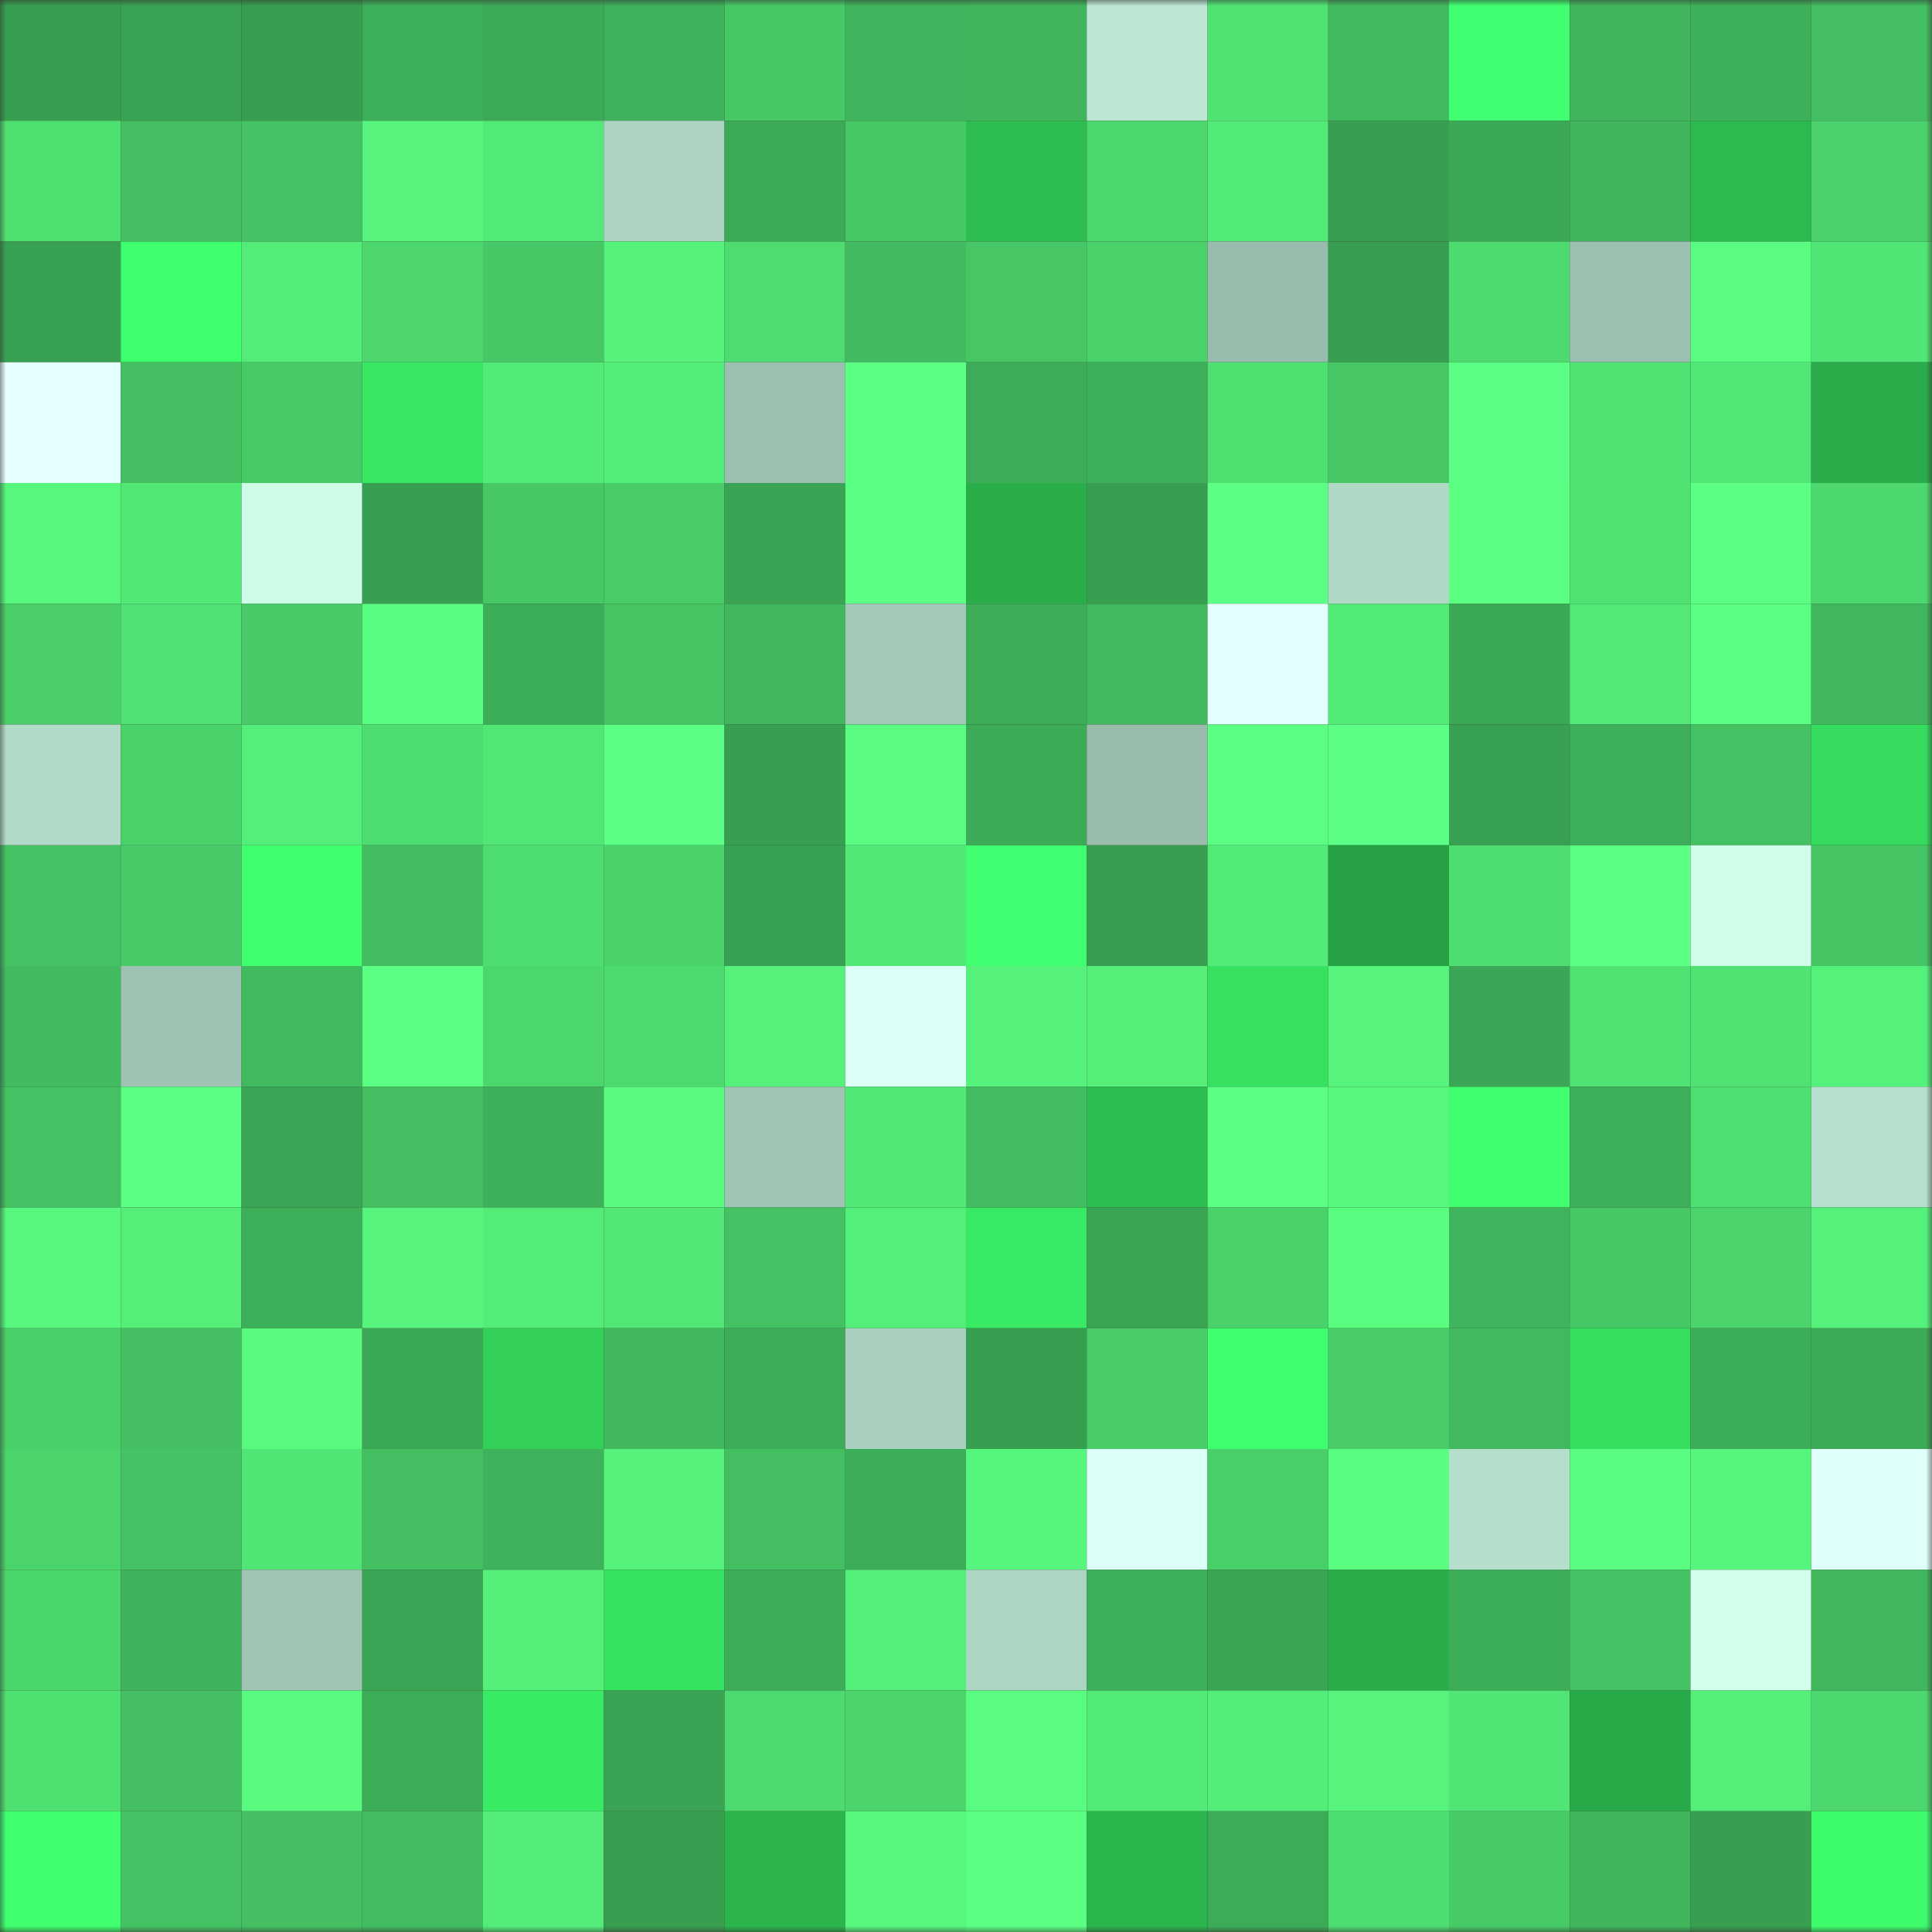 <svg viewBox="0 0 160 160" fill="none" role="img" xmlns="http://www.w3.org/2000/svg" width="240" height="240" name="lens%2Ctak81.lens"><rect x="0" y="0" width="160" height="160" fill="#333333" stroke="none"/><title>lens,tak81.lens</title><mask id="1637113827" mask-type="alpha" maskUnits="userSpaceOnUse" x="0" y="0" width="160" height="160"><rect width="160" height="160" fill="#FFFFFF"></rect></mask><g mask="url(#1637113827)"><rect x="0" y="0" width="10" height="10" fill="#389e50"></rect><rect x="10" y="0" width="10" height="10" fill="#39a253"></rect><rect x="20" y="0" width="10" height="10" fill="#389e50"></rect><rect x="30" y="0" width="10" height="10" fill="#3eaf59"></rect><rect x="40" y="0" width="10" height="10" fill="#3caa57"></rect><rect x="50" y="0" width="10" height="10" fill="#3eb15a"></rect><rect x="60" y="0" width="10" height="10" fill="#46c866"></rect><rect x="70" y="0" width="10" height="10" fill="#3fb45c"></rect><rect x="80" y="0" width="10" height="10" fill="#40b55c"></rect><rect x="90" y="0" width="10" height="10" fill="#bbe7d3"></rect><rect x="100" y="0" width="10" height="10" fill="#50e373"></rect><rect x="110" y="0" width="10" height="10" fill="#41b95e"></rect><rect x="120" y="0" width="10" height="10" fill="#40ff70"></rect><rect x="130" y="0" width="10" height="10" fill="#40b55c"></rect><rect x="140" y="0" width="10" height="10" fill="#3eb059"></rect><rect x="150" y="0" width="10" height="10" fill="#43be61"></rect><rect x="0" y="10" width="10" height="10" fill="#4fe072"></rect><rect x="10" y="10" width="10" height="10" fill="#44c062"></rect><rect x="20" y="10" width="10" height="10" fill="#45c364"></rect><rect x="30" y="10" width="10" height="10" fill="#56f47c"></rect><rect x="40" y="10" width="10" height="10" fill="#52ea77"></rect><rect x="50" y="10" width="10" height="10" fill="#acd3c1"></rect><rect x="60" y="10" width="10" height="10" fill="#3cab57"></rect><rect x="70" y="10" width="10" height="10" fill="#46c866"></rect><rect x="80" y="10" width="10" height="10" fill="#2dbd50"></rect><rect x="90" y="10" width="10" height="10" fill="#4cd76e"></rect><rect x="100" y="10" width="10" height="10" fill="#53eb78"></rect><rect x="110" y="10" width="10" height="10" fill="#389e51"></rect><rect x="120" y="10" width="10" height="10" fill="#3ca956"></rect><rect x="130" y="10" width="10" height="10" fill="#40b55c"></rect><rect x="140" y="10" width="10" height="10" fill="#2cba4e"></rect><rect x="150" y="10" width="10" height="10" fill="#4ad16b"></rect><rect x="0" y="20" width="10" height="10" fill="#39a252"></rect><rect x="10" y="20" width="10" height="10" fill="#3fff6f"></rect><rect x="20" y="20" width="10" height="10" fill="#53ec78"></rect><rect x="30" y="20" width="10" height="10" fill="#4cd66d"></rect><rect x="40" y="20" width="10" height="10" fill="#47c866"></rect><rect x="50" y="20" width="10" height="10" fill="#56f37c"></rect><rect x="60" y="20" width="10" height="10" fill="#4edc70"></rect><rect x="70" y="20" width="10" height="10" fill="#42ba5f"></rect><rect x="80" y="20" width="10" height="10" fill="#46c665"></rect><rect x="90" y="20" width="10" height="10" fill="#49d16a"></rect><rect x="100" y="20" width="10" height="10" fill="#99bdad"></rect><rect x="110" y="20" width="10" height="10" fill="#389e51"></rect><rect x="120" y="20" width="10" height="10" fill="#4dda6f"></rect><rect x="130" y="20" width="10" height="10" fill="#9dc1b1"></rect><rect x="140" y="20" width="10" height="10" fill="#59fb80"></rect><rect x="150" y="20" width="10" height="10" fill="#51e575"></rect><rect x="0" y="30" width="10" height="10" fill="#e5ffff"></rect><rect x="10" y="30" width="10" height="10" fill="#44c062"></rect><rect x="20" y="30" width="10" height="10" fill="#47cb67"></rect><rect x="30" y="30" width="10" height="10" fill="#37e762"></rect><rect x="40" y="30" width="10" height="10" fill="#52ea77"></rect><rect x="50" y="30" width="10" height="10" fill="#53ed79"></rect><rect x="60" y="30" width="10" height="10" fill="#9cc0b0"></rect><rect x="70" y="30" width="10" height="10" fill="#5bff84"></rect><rect x="80" y="30" width="10" height="10" fill="#3dac58"></rect><rect x="90" y="30" width="10" height="10" fill="#3eb059"></rect><rect x="100" y="30" width="10" height="10" fill="#4fe072"></rect><rect x="110" y="30" width="10" height="10" fill="#46c665"></rect><rect x="120" y="30" width="10" height="10" fill="#5cff85"></rect><rect x="130" y="30" width="10" height="10" fill="#50e373"></rect><rect x="140" y="30" width="10" height="10" fill="#51e675"></rect><rect x="150" y="30" width="10" height="10" fill="#29ac49"></rect><rect x="0" y="40" width="10" height="10" fill="#57f67d"></rect><rect x="10" y="40" width="10" height="10" fill="#52e876"></rect><rect x="20" y="40" width="10" height="10" fill="#cdfce7"></rect><rect x="30" y="40" width="10" height="10" fill="#389e51"></rect><rect x="40" y="40" width="10" height="10" fill="#47c866"></rect><rect x="50" y="40" width="10" height="10" fill="#48cc68"></rect><rect x="60" y="40" width="10" height="10" fill="#3aa454"></rect><rect x="70" y="40" width="10" height="10" fill="#5bff84"></rect><rect x="80" y="40" width="10" height="10" fill="#2aae49"></rect><rect x="90" y="40" width="10" height="10" fill="#389f51"></rect><rect x="100" y="40" width="10" height="10" fill="#5bff84"></rect><rect x="110" y="40" width="10" height="10" fill="#afd8c5"></rect><rect x="120" y="40" width="10" height="10" fill="#5aff82"></rect><rect x="130" y="40" width="10" height="10" fill="#50e373"></rect><rect x="140" y="40" width="10" height="10" fill="#5bff83"></rect><rect x="150" y="40" width="10" height="10" fill="#4cd86e"></rect><rect x="0" y="50" width="10" height="10" fill="#49ce69"></rect><rect x="10" y="50" width="10" height="10" fill="#4fe173"></rect><rect x="20" y="50" width="10" height="10" fill="#47ca67"></rect><rect x="30" y="50" width="10" height="10" fill="#59fe81"></rect><rect x="40" y="50" width="10" height="10" fill="#3dae58"></rect><rect x="50" y="50" width="10" height="10" fill="#45c564"></rect><rect x="60" y="50" width="10" height="10" fill="#40b65d"></rect><rect x="70" y="50" width="10" height="10" fill="#a2c8b7"></rect><rect x="80" y="50" width="10" height="10" fill="#3dad58"></rect><rect x="90" y="50" width="10" height="10" fill="#41ba5f"></rect><rect x="100" y="50" width="10" height="10" fill="#e4ffff"></rect><rect x="110" y="50" width="10" height="10" fill="#52ea77"></rect><rect x="120" y="50" width="10" height="10" fill="#3ba956"></rect><rect x="130" y="50" width="10" height="10" fill="#52e977"></rect><rect x="140" y="50" width="10" height="10" fill="#5aff82"></rect><rect x="150" y="50" width="10" height="10" fill="#40b75d"></rect><rect x="0" y="60" width="10" height="10" fill="#b1dac7"></rect><rect x="10" y="60" width="10" height="10" fill="#49d16a"></rect><rect x="20" y="60" width="10" height="10" fill="#54ef7a"></rect><rect x="30" y="60" width="10" height="10" fill="#4edd71"></rect><rect x="40" y="60" width="10" height="10" fill="#51e675"></rect><rect x="50" y="60" width="10" height="10" fill="#5aff83"></rect><rect x="60" y="60" width="10" height="10" fill="#389e50"></rect><rect x="70" y="60" width="10" height="10" fill="#59fc81"></rect><rect x="80" y="60" width="10" height="10" fill="#3cab57"></rect><rect x="90" y="60" width="10" height="10" fill="#99bcac"></rect><rect x="100" y="60" width="10" height="10" fill="#5bff84"></rect><rect x="110" y="60" width="10" height="10" fill="#5cff85"></rect><rect x="120" y="60" width="10" height="10" fill="#38a051"></rect><rect x="130" y="60" width="10" height="10" fill="#3dae59"></rect><rect x="140" y="60" width="10" height="10" fill="#44c263"></rect><rect x="150" y="60" width="10" height="10" fill="#34db5d"></rect><rect x="0" y="70" width="10" height="10" fill="#44c162"></rect><rect x="10" y="70" width="10" height="10" fill="#47ca67"></rect><rect x="20" y="70" width="10" height="10" fill="#3fff6e"></rect><rect x="30" y="70" width="10" height="10" fill="#42bc60"></rect><rect x="40" y="70" width="10" height="10" fill="#4edd71"></rect><rect x="50" y="70" width="10" height="10" fill="#4ad26b"></rect><rect x="60" y="70" width="10" height="10" fill="#38a052"></rect><rect x="70" y="70" width="10" height="10" fill="#52e876"></rect><rect x="80" y="70" width="10" height="10" fill="#3fff70"></rect><rect x="90" y="70" width="10" height="10" fill="#389f51"></rect><rect x="100" y="70" width="10" height="10" fill="#53eb77"></rect><rect x="110" y="70" width="10" height="10" fill="#26a144"></rect><rect x="120" y="70" width="10" height="10" fill="#4edd71"></rect><rect x="130" y="70" width="10" height="10" fill="#5bff84"></rect><rect x="140" y="70" width="10" height="10" fill="#cefde8"></rect><rect x="150" y="70" width="10" height="10" fill="#45c464"></rect><rect x="0" y="80" width="10" height="10" fill="#42ba5f"></rect><rect x="10" y="80" width="10" height="10" fill="#9fc3b3"></rect><rect x="20" y="80" width="10" height="10" fill="#41b95e"></rect><rect x="30" y="80" width="10" height="10" fill="#5bff83"></rect><rect x="40" y="80" width="10" height="10" fill="#4cd76d"></rect><rect x="50" y="80" width="10" height="10" fill="#4cd96e"></rect><rect x="60" y="80" width="10" height="10" fill="#55f17b"></rect><rect x="70" y="80" width="10" height="10" fill="#dcfff7"></rect><rect x="80" y="80" width="10" height="10" fill="#55f17b"></rect><rect x="90" y="80" width="10" height="10" fill="#54ee79"></rect><rect x="100" y="80" width="10" height="10" fill="#36e15f"></rect><rect x="110" y="80" width="10" height="10" fill="#56f47c"></rect><rect x="120" y="80" width="10" height="10" fill="#3ba655"></rect><rect x="130" y="80" width="10" height="10" fill="#50e373"></rect><rect x="140" y="80" width="10" height="10" fill="#50e273"></rect><rect x="150" y="80" width="10" height="10" fill="#55f27b"></rect><rect x="0" y="90" width="10" height="10" fill="#44c263"></rect><rect x="10" y="90" width="10" height="10" fill="#5bff83"></rect><rect x="20" y="90" width="10" height="10" fill="#3aa554"></rect><rect x="30" y="90" width="10" height="10" fill="#43bf61"></rect><rect x="40" y="90" width="10" height="10" fill="#3eb05a"></rect><rect x="50" y="90" width="10" height="10" fill="#58fa7f"></rect><rect x="60" y="90" width="10" height="10" fill="#a0c5b4"></rect><rect x="70" y="90" width="10" height="10" fill="#52e876"></rect><rect x="80" y="90" width="10" height="10" fill="#42bc60"></rect><rect x="90" y="90" width="10" height="10" fill="#2dbc50"></rect><rect x="100" y="90" width="10" height="10" fill="#5bff84"></rect><rect x="110" y="90" width="10" height="10" fill="#57f77e"></rect><rect x="120" y="90" width="10" height="10" fill="#3fff6f"></rect><rect x="130" y="90" width="10" height="10" fill="#3dae59"></rect><rect x="140" y="90" width="10" height="10" fill="#4ede71"></rect><rect x="150" y="90" width="10" height="10" fill="#b6e0cd"></rect><rect x="0" y="100" width="10" height="10" fill="#57f77e"></rect><rect x="10" y="100" width="10" height="10" fill="#54ee79"></rect><rect x="20" y="100" width="10" height="10" fill="#3eaf59"></rect><rect x="30" y="100" width="10" height="10" fill="#56f47c"></rect><rect x="40" y="100" width="10" height="10" fill="#53ec78"></rect><rect x="50" y="100" width="10" height="10" fill="#51e675"></rect><rect x="60" y="100" width="10" height="10" fill="#44c163"></rect><rect x="70" y="100" width="10" height="10" fill="#54ef7a"></rect><rect x="80" y="100" width="10" height="10" fill="#38ea63"></rect><rect x="90" y="100" width="10" height="10" fill="#3aa654"></rect><rect x="100" y="100" width="10" height="10" fill="#49d16a"></rect><rect x="110" y="100" width="10" height="10" fill="#59fe81"></rect><rect x="120" y="100" width="10" height="10" fill="#3fb45c"></rect><rect x="130" y="100" width="10" height="10" fill="#47c866"></rect><rect x="140" y="100" width="10" height="10" fill="#4bd36c"></rect><rect x="150" y="100" width="10" height="10" fill="#55f27b"></rect><rect x="0" y="110" width="10" height="10" fill="#49cf69"></rect><rect x="10" y="110" width="10" height="10" fill="#44c062"></rect><rect x="20" y="110" width="10" height="10" fill="#58f97f"></rect><rect x="30" y="110" width="10" height="10" fill="#3ba856"></rect><rect x="40" y="110" width="10" height="10" fill="#32d058"></rect><rect x="50" y="110" width="10" height="10" fill="#41b85e"></rect><rect x="60" y="110" width="10" height="10" fill="#3dac58"></rect><rect x="70" y="110" width="10" height="10" fill="#a8cfbd"></rect><rect x="80" y="110" width="10" height="10" fill="#389f51"></rect><rect x="90" y="110" width="10" height="10" fill="#48cd69"></rect><rect x="100" y="110" width="10" height="10" fill="#3eff6e"></rect><rect x="110" y="110" width="10" height="10" fill="#48cc68"></rect><rect x="120" y="110" width="10" height="10" fill="#41b95e"></rect><rect x="130" y="110" width="10" height="10" fill="#35df5e"></rect><rect x="140" y="110" width="10" height="10" fill="#3dae58"></rect><rect x="150" y="110" width="10" height="10" fill="#3caa57"></rect><rect x="0" y="120" width="10" height="10" fill="#4bd46c"></rect><rect x="10" y="120" width="10" height="10" fill="#45c364"></rect><rect x="20" y="120" width="10" height="10" fill="#51e575"></rect><rect x="30" y="120" width="10" height="10" fill="#43bf61"></rect><rect x="40" y="120" width="10" height="10" fill="#3fb35b"></rect><rect x="50" y="120" width="10" height="10" fill="#56f37c"></rect><rect x="60" y="120" width="10" height="10" fill="#43bf61"></rect><rect x="70" y="120" width="10" height="10" fill="#3dad58"></rect><rect x="80" y="120" width="10" height="10" fill="#56f57d"></rect><rect x="90" y="120" width="10" height="10" fill="#dbfff7"></rect><rect x="100" y="120" width="10" height="10" fill="#49cf69"></rect><rect x="110" y="120" width="10" height="10" fill="#59fe81"></rect><rect x="120" y="120" width="10" height="10" fill="#b5dfcc"></rect><rect x="130" y="120" width="10" height="10" fill="#59fd81"></rect><rect x="140" y="120" width="10" height="10" fill="#56f57d"></rect><rect x="150" y="120" width="10" height="10" fill="#dffffb"></rect><rect x="0" y="130" width="10" height="10" fill="#4bd66d"></rect><rect x="10" y="130" width="10" height="10" fill="#3fb35b"></rect><rect x="20" y="130" width="10" height="10" fill="#a0c5b4"></rect><rect x="30" y="130" width="10" height="10" fill="#3aa554"></rect><rect x="40" y="130" width="10" height="10" fill="#55f07a"></rect><rect x="50" y="130" width="10" height="10" fill="#36e360"></rect><rect x="60" y="130" width="10" height="10" fill="#3dad58"></rect><rect x="70" y="130" width="10" height="10" fill="#54ef7a"></rect><rect x="80" y="130" width="10" height="10" fill="#add5c3"></rect><rect x="90" y="130" width="10" height="10" fill="#3eb059"></rect><rect x="100" y="130" width="10" height="10" fill="#3aa654"></rect><rect x="110" y="130" width="10" height="10" fill="#2aae4a"></rect><rect x="120" y="130" width="10" height="10" fill="#3dae58"></rect><rect x="130" y="130" width="10" height="10" fill="#44c263"></rect><rect x="140" y="130" width="10" height="10" fill="#d1ffeb"></rect><rect x="150" y="130" width="10" height="10" fill="#40b75d"></rect><rect x="0" y="140" width="10" height="10" fill="#4fe072"></rect><rect x="10" y="140" width="10" height="10" fill="#44c062"></rect><rect x="20" y="140" width="10" height="10" fill="#58fb80"></rect><rect x="30" y="140" width="10" height="10" fill="#3cac57"></rect><rect x="40" y="140" width="10" height="10" fill="#38eb63"></rect><rect x="50" y="140" width="10" height="10" fill="#3aa454"></rect><rect x="60" y="140" width="10" height="10" fill="#4dda6f"></rect><rect x="70" y="140" width="10" height="10" fill="#4bd56c"></rect><rect x="80" y="140" width="10" height="10" fill="#59fb80"></rect><rect x="90" y="140" width="10" height="10" fill="#53eb78"></rect><rect x="100" y="140" width="10" height="10" fill="#53ed79"></rect><rect x="110" y="140" width="10" height="10" fill="#56f47c"></rect><rect x="120" y="140" width="10" height="10" fill="#51e575"></rect><rect x="130" y="140" width="10" height="10" fill="#29aa48"></rect><rect x="140" y="140" width="10" height="10" fill="#54ee79"></rect><rect x="150" y="140" width="10" height="10" fill="#4cd86e"></rect><rect x="0" y="150" width="10" height="10" fill="#3fff6f"></rect><rect x="10" y="150" width="10" height="10" fill="#45c364"></rect><rect x="20" y="150" width="10" height="10" fill="#44c062"></rect><rect x="30" y="150" width="10" height="10" fill="#42bc60"></rect><rect x="40" y="150" width="10" height="10" fill="#54ed79"></rect><rect x="50" y="150" width="10" height="10" fill="#389e50"></rect><rect x="60" y="150" width="10" height="10" fill="#2bb54c"></rect><rect x="70" y="150" width="10" height="10" fill="#57f67d"></rect><rect x="80" y="150" width="10" height="10" fill="#5bff83"></rect><rect x="90" y="150" width="10" height="10" fill="#2bb54d"></rect><rect x="100" y="150" width="10" height="10" fill="#3dac58"></rect><rect x="110" y="150" width="10" height="10" fill="#4edd71"></rect><rect x="120" y="150" width="10" height="10" fill="#47cb67"></rect><rect x="130" y="150" width="10" height="10" fill="#40b55c"></rect><rect x="140" y="150" width="10" height="10" fill="#389e50"></rect><rect x="150" y="150" width="10" height="10" fill="#3cfc6b"></rect></g></svg>